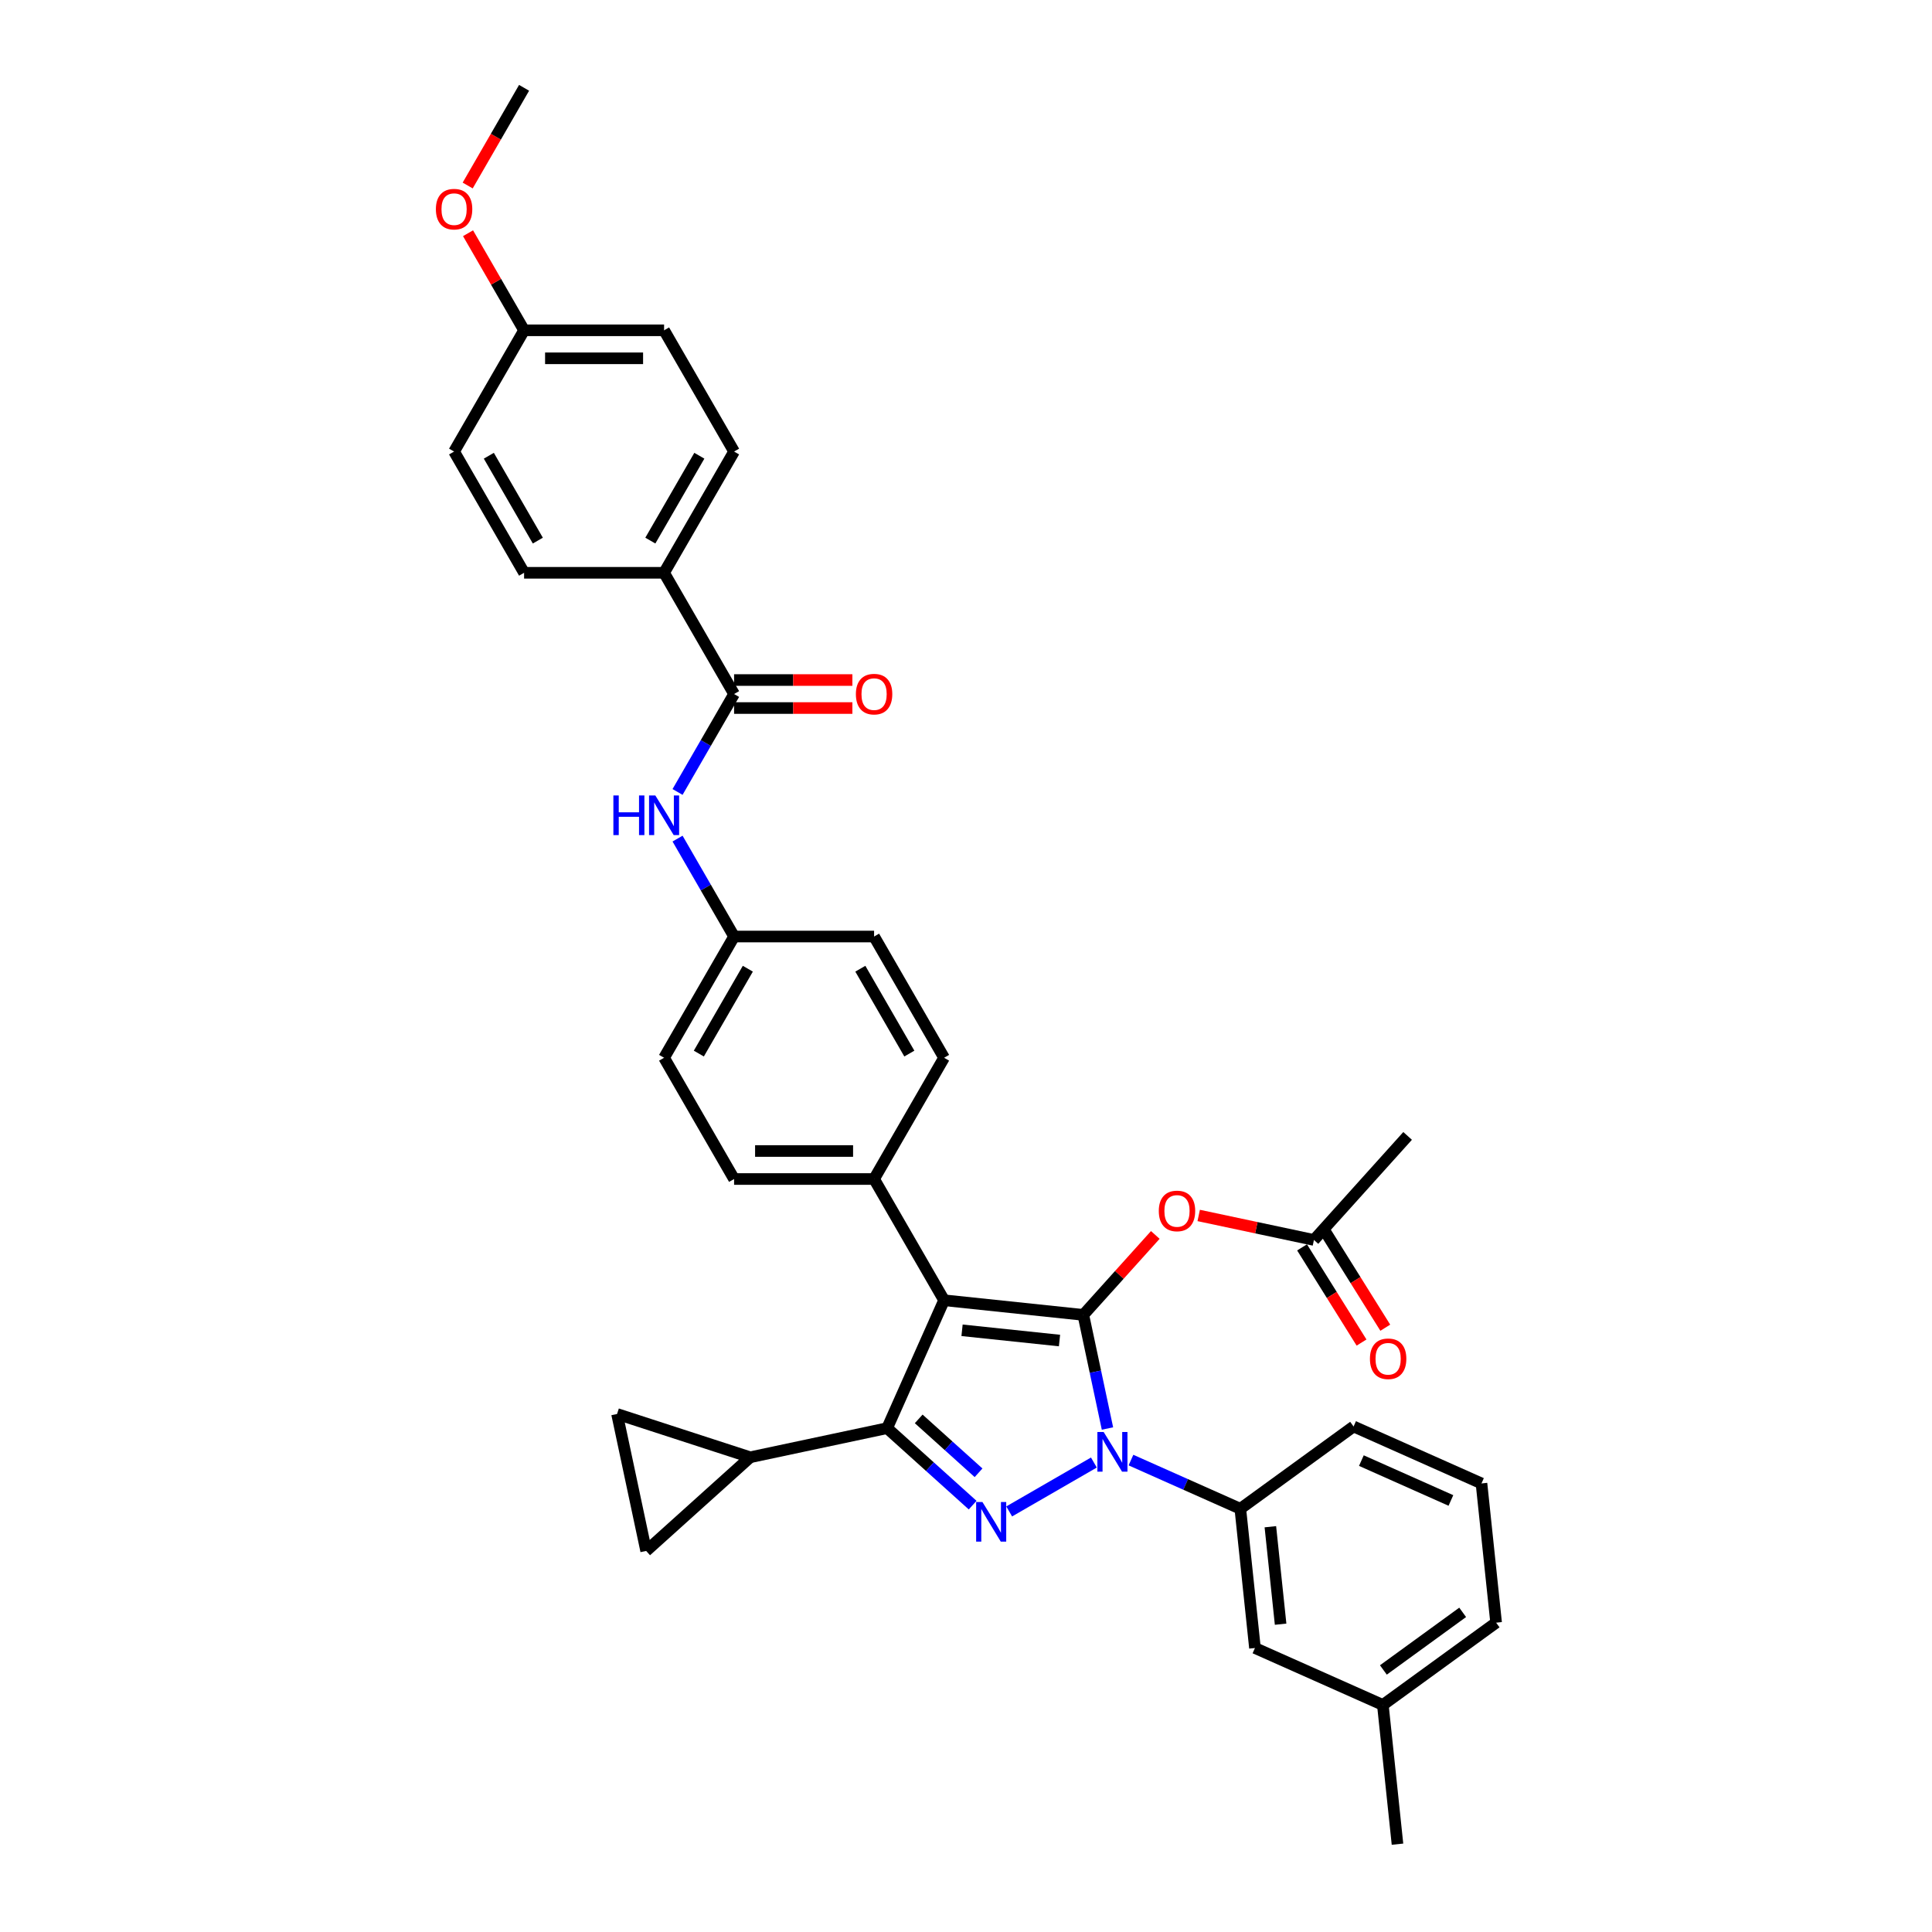<?xml version='1.0' encoding='iso-8859-1'?>
<svg version='1.1' baseProfile='full'
              xmlns='http://www.w3.org/2000/svg'
                      xmlns:rdkit='http://www.rdkit.org/xml'
                      xmlns:xlink='http://www.w3.org/1999/xlink'
                  xml:space='preserve'
width='1000px' height='1000px' viewBox='0 0 1000 1000'>
<!-- END OF HEADER -->
<rect style='opacity:1.0;fill:#FFFFFF;stroke:none' width='1000' height='1000' x='0' y='0'> </rect>
<path class='bond-0' d='M 343.729,296.477 L 379.961,233.721' style='fill:none;fill-rule:evenodd;stroke:#000000;stroke-width:6px;stroke-linecap:butt;stroke-linejoin:miter;stroke-opacity:1' />
<path class='bond-0' d='M 336.613,279.817 L 361.975,235.888' style='fill:none;fill-rule:evenodd;stroke:#000000;stroke-width:6px;stroke-linecap:butt;stroke-linejoin:miter;stroke-opacity:1' />
<path class='bond-1' d='M 343.729,296.477 L 271.265,296.477' style='fill:none;fill-rule:evenodd;stroke:#000000;stroke-width:6px;stroke-linecap:butt;stroke-linejoin:miter;stroke-opacity:1' />
<path class='bond-2' d='M 343.729,296.477 L 379.961,359.232' style='fill:none;fill-rule:evenodd;stroke:#000000;stroke-width:6px;stroke-linecap:butt;stroke-linejoin:miter;stroke-opacity:1' />
<path class='bond-3' d='M 350.699,409.915 L 365.33,384.574' style='fill:none;fill-rule:evenodd;stroke:#0000FF;stroke-width:6px;stroke-linecap:butt;stroke-linejoin:miter;stroke-opacity:1' />
<path class='bond-3' d='M 365.33,384.574 L 379.961,359.232' style='fill:none;fill-rule:evenodd;stroke:#000000;stroke-width:6px;stroke-linecap:butt;stroke-linejoin:miter;stroke-opacity:1' />
<path class='bond-4' d='M 350.699,434.06 L 365.33,459.402' style='fill:none;fill-rule:evenodd;stroke:#0000FF;stroke-width:6px;stroke-linecap:butt;stroke-linejoin:miter;stroke-opacity:1' />
<path class='bond-4' d='M 365.33,459.402 L 379.961,484.743' style='fill:none;fill-rule:evenodd;stroke:#000000;stroke-width:6px;stroke-linecap:butt;stroke-linejoin:miter;stroke-opacity:1' />
<path class='bond-5' d='M 379.961,366.478 L 410.577,366.478' style='fill:none;fill-rule:evenodd;stroke:#000000;stroke-width:6px;stroke-linecap:butt;stroke-linejoin:miter;stroke-opacity:1' />
<path class='bond-5' d='M 410.577,366.478 L 441.193,366.478' style='fill:none;fill-rule:evenodd;stroke:#FF0000;stroke-width:6px;stroke-linecap:butt;stroke-linejoin:miter;stroke-opacity:1' />
<path class='bond-5' d='M 379.961,351.986 L 410.577,351.986' style='fill:none;fill-rule:evenodd;stroke:#000000;stroke-width:6px;stroke-linecap:butt;stroke-linejoin:miter;stroke-opacity:1' />
<path class='bond-5' d='M 410.577,351.986 L 441.193,351.986' style='fill:none;fill-rule:evenodd;stroke:#FF0000;stroke-width:6px;stroke-linecap:butt;stroke-linejoin:miter;stroke-opacity:1' />
<path class='bond-6' d='M 379.961,233.721 L 343.729,170.966' style='fill:none;fill-rule:evenodd;stroke:#000000;stroke-width:6px;stroke-linecap:butt;stroke-linejoin:miter;stroke-opacity:1' />
<path class='bond-7' d='M 728.58,587.948 L 680.092,641.799' style='fill:none;fill-rule:evenodd;stroke:#000000;stroke-width:6px;stroke-linecap:butt;stroke-linejoin:miter;stroke-opacity:1' />
<path class='bond-8' d='M 680.092,641.799 L 650.268,635.46' style='fill:none;fill-rule:evenodd;stroke:#000000;stroke-width:6px;stroke-linecap:butt;stroke-linejoin:miter;stroke-opacity:1' />
<path class='bond-8' d='M 650.268,635.46 L 620.443,629.12' style='fill:none;fill-rule:evenodd;stroke:#FF0000;stroke-width:6px;stroke-linecap:butt;stroke-linejoin:miter;stroke-opacity:1' />
<path class='bond-9' d='M 673.947,645.639 L 689.34,670.271' style='fill:none;fill-rule:evenodd;stroke:#000000;stroke-width:6px;stroke-linecap:butt;stroke-linejoin:miter;stroke-opacity:1' />
<path class='bond-9' d='M 689.34,670.271 L 704.733,694.902' style='fill:none;fill-rule:evenodd;stroke:#FF0000;stroke-width:6px;stroke-linecap:butt;stroke-linejoin:miter;stroke-opacity:1' />
<path class='bond-9' d='M 686.237,637.959 L 701.63,662.59' style='fill:none;fill-rule:evenodd;stroke:#000000;stroke-width:6px;stroke-linecap:butt;stroke-linejoin:miter;stroke-opacity:1' />
<path class='bond-9' d='M 701.63,662.59 L 717.023,687.221' style='fill:none;fill-rule:evenodd;stroke:#FF0000;stroke-width:6px;stroke-linecap:butt;stroke-linejoin:miter;stroke-opacity:1' />
<path class='bond-10' d='M 597.98,639.207 L 579.352,659.896' style='fill:none;fill-rule:evenodd;stroke:#FF0000;stroke-width:6px;stroke-linecap:butt;stroke-linejoin:miter;stroke-opacity:1' />
<path class='bond-10' d='M 579.352,659.896 L 560.724,680.584' style='fill:none;fill-rule:evenodd;stroke:#000000;stroke-width:6px;stroke-linecap:butt;stroke-linejoin:miter;stroke-opacity:1' />
<path class='bond-11' d='M 459.183,739.209 L 488.657,673.01' style='fill:none;fill-rule:evenodd;stroke:#000000;stroke-width:6px;stroke-linecap:butt;stroke-linejoin:miter;stroke-opacity:1' />
<path class='bond-12' d='M 459.183,739.209 L 481.312,759.133' style='fill:none;fill-rule:evenodd;stroke:#000000;stroke-width:6px;stroke-linecap:butt;stroke-linejoin:miter;stroke-opacity:1' />
<path class='bond-12' d='M 481.312,759.133 L 503.44,779.058' style='fill:none;fill-rule:evenodd;stroke:#0000FF;stroke-width:6px;stroke-linecap:butt;stroke-linejoin:miter;stroke-opacity:1' />
<path class='bond-12' d='M 475.519,734.416 L 491.009,748.363' style='fill:none;fill-rule:evenodd;stroke:#000000;stroke-width:6px;stroke-linecap:butt;stroke-linejoin:miter;stroke-opacity:1' />
<path class='bond-12' d='M 491.009,748.363 L 506.499,762.31' style='fill:none;fill-rule:evenodd;stroke:#0000FF;stroke-width:6px;stroke-linecap:butt;stroke-linejoin:miter;stroke-opacity:1' />
<path class='bond-13' d='M 459.183,739.209 L 388.303,754.275' style='fill:none;fill-rule:evenodd;stroke:#000000;stroke-width:6px;stroke-linecap:butt;stroke-linejoin:miter;stroke-opacity:1' />
<path class='bond-14' d='M 488.657,673.01 L 452.425,610.254' style='fill:none;fill-rule:evenodd;stroke:#000000;stroke-width:6px;stroke-linecap:butt;stroke-linejoin:miter;stroke-opacity:1' />
<path class='bond-15' d='M 488.657,673.01 L 560.724,680.584' style='fill:none;fill-rule:evenodd;stroke:#000000;stroke-width:6px;stroke-linecap:butt;stroke-linejoin:miter;stroke-opacity:1' />
<path class='bond-15' d='M 497.952,688.559 L 548.399,693.861' style='fill:none;fill-rule:evenodd;stroke:#000000;stroke-width:6px;stroke-linecap:butt;stroke-linejoin:miter;stroke-opacity:1' />
<path class='bond-16' d='M 560.724,680.584 L 566.974,709.988' style='fill:none;fill-rule:evenodd;stroke:#000000;stroke-width:6px;stroke-linecap:butt;stroke-linejoin:miter;stroke-opacity:1' />
<path class='bond-16' d='M 566.974,709.988 L 573.224,739.392' style='fill:none;fill-rule:evenodd;stroke:#0000FF;stroke-width:6px;stroke-linecap:butt;stroke-linejoin:miter;stroke-opacity:1' />
<path class='bond-17' d='M 566.196,757.004 L 522.352,782.317' style='fill:none;fill-rule:evenodd;stroke:#0000FF;stroke-width:6px;stroke-linecap:butt;stroke-linejoin:miter;stroke-opacity:1' />
<path class='bond-18' d='M 585.384,755.736 L 613.686,768.337' style='fill:none;fill-rule:evenodd;stroke:#0000FF;stroke-width:6px;stroke-linecap:butt;stroke-linejoin:miter;stroke-opacity:1' />
<path class='bond-18' d='M 613.686,768.337 L 641.989,780.938' style='fill:none;fill-rule:evenodd;stroke:#000000;stroke-width:6px;stroke-linecap:butt;stroke-linejoin:miter;stroke-opacity:1' />
<path class='bond-19' d='M 715.762,882.479 L 774.387,839.885' style='fill:none;fill-rule:evenodd;stroke:#000000;stroke-width:6px;stroke-linecap:butt;stroke-linejoin:miter;stroke-opacity:1' />
<path class='bond-19' d='M 716.037,864.365 L 757.074,834.55' style='fill:none;fill-rule:evenodd;stroke:#000000;stroke-width:6px;stroke-linecap:butt;stroke-linejoin:miter;stroke-opacity:1' />
<path class='bond-20' d='M 715.762,882.479 L 649.563,853.005' style='fill:none;fill-rule:evenodd;stroke:#000000;stroke-width:6px;stroke-linecap:butt;stroke-linejoin:miter;stroke-opacity:1' />
<path class='bond-21' d='M 715.762,882.479 L 723.337,954.545' style='fill:none;fill-rule:evenodd;stroke:#000000;stroke-width:6px;stroke-linecap:butt;stroke-linejoin:miter;stroke-opacity:1' />
<path class='bond-22' d='M 774.387,839.885 L 766.812,767.819' style='fill:none;fill-rule:evenodd;stroke:#000000;stroke-width:6px;stroke-linecap:butt;stroke-linejoin:miter;stroke-opacity:1' />
<path class='bond-23' d='M 766.812,767.819 L 700.613,738.345' style='fill:none;fill-rule:evenodd;stroke:#000000;stroke-width:6px;stroke-linecap:butt;stroke-linejoin:miter;stroke-opacity:1' />
<path class='bond-23' d='M 750.988,776.637 L 704.648,756.006' style='fill:none;fill-rule:evenodd;stroke:#000000;stroke-width:6px;stroke-linecap:butt;stroke-linejoin:miter;stroke-opacity:1' />
<path class='bond-24' d='M 388.303,754.275 L 334.452,802.762' style='fill:none;fill-rule:evenodd;stroke:#000000;stroke-width:6px;stroke-linecap:butt;stroke-linejoin:miter;stroke-opacity:1' />
<path class='bond-25' d='M 388.303,754.275 L 319.386,731.882' style='fill:none;fill-rule:evenodd;stroke:#000000;stroke-width:6px;stroke-linecap:butt;stroke-linejoin:miter;stroke-opacity:1' />
<path class='bond-26' d='M 334.452,802.762 L 319.386,731.882' style='fill:none;fill-rule:evenodd;stroke:#000000;stroke-width:6px;stroke-linecap:butt;stroke-linejoin:miter;stroke-opacity:1' />
<path class='bond-27' d='M 379.961,484.743 L 343.729,547.499' style='fill:none;fill-rule:evenodd;stroke:#000000;stroke-width:6px;stroke-linecap:butt;stroke-linejoin:miter;stroke-opacity:1' />
<path class='bond-27' d='M 387.077,501.403 L 361.715,545.332' style='fill:none;fill-rule:evenodd;stroke:#000000;stroke-width:6px;stroke-linecap:butt;stroke-linejoin:miter;stroke-opacity:1' />
<path class='bond-28' d='M 379.961,484.743 L 452.425,484.743' style='fill:none;fill-rule:evenodd;stroke:#000000;stroke-width:6px;stroke-linecap:butt;stroke-linejoin:miter;stroke-opacity:1' />
<path class='bond-29' d='M 343.729,547.499 L 379.961,610.254' style='fill:none;fill-rule:evenodd;stroke:#000000;stroke-width:6px;stroke-linecap:butt;stroke-linejoin:miter;stroke-opacity:1' />
<path class='bond-30' d='M 452.425,484.743 L 488.657,547.499' style='fill:none;fill-rule:evenodd;stroke:#000000;stroke-width:6px;stroke-linecap:butt;stroke-linejoin:miter;stroke-opacity:1' />
<path class='bond-30' d='M 445.309,501.403 L 470.671,545.332' style='fill:none;fill-rule:evenodd;stroke:#000000;stroke-width:6px;stroke-linecap:butt;stroke-linejoin:miter;stroke-opacity:1' />
<path class='bond-31' d='M 452.425,610.254 L 488.657,547.499' style='fill:none;fill-rule:evenodd;stroke:#000000;stroke-width:6px;stroke-linecap:butt;stroke-linejoin:miter;stroke-opacity:1' />
<path class='bond-32' d='M 452.425,610.254 L 379.961,610.254' style='fill:none;fill-rule:evenodd;stroke:#000000;stroke-width:6px;stroke-linecap:butt;stroke-linejoin:miter;stroke-opacity:1' />
<path class='bond-32' d='M 441.555,595.761 L 390.831,595.761' style='fill:none;fill-rule:evenodd;stroke:#000000;stroke-width:6px;stroke-linecap:butt;stroke-linejoin:miter;stroke-opacity:1' />
<path class='bond-33' d='M 700.613,738.345 L 641.989,780.938' style='fill:none;fill-rule:evenodd;stroke:#000000;stroke-width:6px;stroke-linecap:butt;stroke-linejoin:miter;stroke-opacity:1' />
<path class='bond-34' d='M 641.989,780.938 L 649.563,853.005' style='fill:none;fill-rule:evenodd;stroke:#000000;stroke-width:6px;stroke-linecap:butt;stroke-linejoin:miter;stroke-opacity:1' />
<path class='bond-34' d='M 657.538,790.233 L 662.84,840.68' style='fill:none;fill-rule:evenodd;stroke:#000000;stroke-width:6px;stroke-linecap:butt;stroke-linejoin:miter;stroke-opacity:1' />
<path class='bond-35' d='M 271.265,296.477 L 235.034,233.721' style='fill:none;fill-rule:evenodd;stroke:#000000;stroke-width:6px;stroke-linecap:butt;stroke-linejoin:miter;stroke-opacity:1' />
<path class='bond-35' d='M 278.382,279.817 L 253.019,235.888' style='fill:none;fill-rule:evenodd;stroke:#000000;stroke-width:6px;stroke-linecap:butt;stroke-linejoin:miter;stroke-opacity:1' />
<path class='bond-36' d='M 271.265,170.966 L 235.034,233.721' style='fill:none;fill-rule:evenodd;stroke:#000000;stroke-width:6px;stroke-linecap:butt;stroke-linejoin:miter;stroke-opacity:1' />
<path class='bond-37' d='M 271.265,170.966 L 256.76,145.841' style='fill:none;fill-rule:evenodd;stroke:#000000;stroke-width:6px;stroke-linecap:butt;stroke-linejoin:miter;stroke-opacity:1' />
<path class='bond-37' d='M 256.76,145.841 L 242.255,120.717' style='fill:none;fill-rule:evenodd;stroke:#FF0000;stroke-width:6px;stroke-linecap:butt;stroke-linejoin:miter;stroke-opacity:1' />
<path class='bond-38' d='M 271.265,170.966 L 343.729,170.966' style='fill:none;fill-rule:evenodd;stroke:#000000;stroke-width:6px;stroke-linecap:butt;stroke-linejoin:miter;stroke-opacity:1' />
<path class='bond-38' d='M 282.135,185.458 L 332.86,185.458' style='fill:none;fill-rule:evenodd;stroke:#000000;stroke-width:6px;stroke-linecap:butt;stroke-linejoin:miter;stroke-opacity:1' />
<path class='bond-39' d='M 242.071,96.022 L 256.668,70.738' style='fill:none;fill-rule:evenodd;stroke:#FF0000;stroke-width:6px;stroke-linecap:butt;stroke-linejoin:miter;stroke-opacity:1' />
<path class='bond-39' d='M 256.668,70.738 L 271.265,45.455' style='fill:none;fill-rule:evenodd;stroke:#000000;stroke-width:6px;stroke-linecap:butt;stroke-linejoin:miter;stroke-opacity:1' />
<path  class='atom-1' d='M 317.483 411.727
L 320.265 411.727
L 320.265 420.451
L 330.758 420.451
L 330.758 411.727
L 333.541 411.727
L 333.541 432.248
L 330.758 432.248
L 330.758 422.77
L 320.265 422.77
L 320.265 432.248
L 317.483 432.248
L 317.483 411.727
' fill='#0000FF'/>
<path  class='atom-1' d='M 339.193 411.727
L 345.918 422.596
Q 346.584 423.669, 347.657 425.611
Q 348.729 427.553, 348.787 427.669
L 348.787 411.727
L 351.512 411.727
L 351.512 432.248
L 348.7 432.248
L 341.483 420.364
Q 340.642 418.973, 339.744 417.379
Q 338.874 415.785, 338.613 415.292
L 338.613 432.248
L 335.947 432.248
L 335.947 411.727
L 339.193 411.727
' fill='#0000FF'/>
<path  class='atom-3' d='M 443.005 359.29
Q 443.005 354.362, 445.439 351.609
Q 447.874 348.855, 452.425 348.855
Q 456.976 348.855, 459.41 351.609
Q 461.845 354.362, 461.845 359.29
Q 461.845 364.276, 459.382 367.116
Q 456.918 369.928, 452.425 369.928
Q 447.903 369.928, 445.439 367.116
Q 443.005 364.305, 443.005 359.29
M 452.425 367.609
Q 455.555 367.609, 457.237 365.522
Q 458.947 363.406, 458.947 359.29
Q 458.947 355.261, 457.237 353.232
Q 455.555 351.174, 452.425 351.174
Q 449.295 351.174, 447.584 353.203
Q 445.903 355.232, 445.903 359.29
Q 445.903 363.435, 447.584 365.522
Q 449.295 367.609, 452.425 367.609
' fill='#FF0000'/>
<path  class='atom-7' d='M 599.791 626.791
Q 599.791 621.863, 602.226 619.11
Q 604.661 616.356, 609.211 616.356
Q 613.762 616.356, 616.197 619.11
Q 618.632 621.863, 618.632 626.791
Q 618.632 631.776, 616.168 634.617
Q 613.704 637.429, 609.211 637.429
Q 604.69 637.429, 602.226 634.617
Q 599.791 631.805, 599.791 626.791
M 609.211 635.11
Q 612.342 635.11, 614.023 633.023
Q 615.733 630.907, 615.733 626.791
Q 615.733 622.762, 614.023 620.733
Q 612.342 618.675, 609.211 618.675
Q 606.081 618.675, 604.371 620.704
Q 602.69 622.733, 602.69 626.791
Q 602.69 630.936, 604.371 633.023
Q 606.081 635.11, 609.211 635.11
' fill='#FF0000'/>
<path  class='atom-8' d='M 709.075 703.308
Q 709.075 698.38, 711.51 695.627
Q 713.944 692.873, 718.495 692.873
Q 723.046 692.873, 725.481 695.627
Q 727.915 698.38, 727.915 703.308
Q 727.915 708.293, 725.452 711.134
Q 722.988 713.945, 718.495 713.945
Q 713.973 713.945, 711.51 711.134
Q 709.075 708.322, 709.075 703.308
M 718.495 711.627
Q 721.625 711.627, 723.307 709.54
Q 725.017 707.424, 725.017 703.308
Q 725.017 699.279, 723.307 697.25
Q 721.625 695.192, 718.495 695.192
Q 715.365 695.192, 713.654 697.221
Q 711.973 699.25, 711.973 703.308
Q 711.973 707.453, 713.654 709.54
Q 715.365 711.627, 718.495 711.627
' fill='#FF0000'/>
<path  class='atom-12' d='M 571.254 741.204
L 577.978 752.073
Q 578.645 753.146, 579.717 755.088
Q 580.79 757.03, 580.848 757.146
L 580.848 741.204
L 583.572 741.204
L 583.572 761.725
L 580.761 761.725
L 573.543 749.841
Q 572.703 748.45, 571.804 746.856
Q 570.935 745.261, 570.674 744.769
L 570.674 761.725
L 568.007 761.725
L 568.007 741.204
L 571.254 741.204
' fill='#0000FF'/>
<path  class='atom-13' d='M 508.498 777.435
L 515.223 788.305
Q 515.889 789.377, 516.962 791.319
Q 518.034 793.262, 518.092 793.377
L 518.092 777.435
L 520.817 777.435
L 520.817 797.957
L 518.005 797.957
L 510.788 786.073
Q 509.947 784.682, 509.049 783.088
Q 508.179 781.493, 507.918 781.001
L 507.918 797.957
L 505.252 797.957
L 505.252 777.435
L 508.498 777.435
' fill='#0000FF'/>
<path  class='atom-34' d='M 225.613 108.268
Q 225.613 103.34, 228.048 100.587
Q 230.483 97.833, 235.034 97.833
Q 239.584 97.833, 242.019 100.587
Q 244.454 103.34, 244.454 108.268
Q 244.454 113.254, 241.99 116.094
Q 239.526 118.906, 235.034 118.906
Q 230.512 118.906, 228.048 116.094
Q 225.613 113.283, 225.613 108.268
M 235.034 116.587
Q 238.164 116.587, 239.845 114.5
Q 241.555 112.384, 241.555 108.268
Q 241.555 104.239, 239.845 102.21
Q 238.164 100.152, 235.034 100.152
Q 231.903 100.152, 230.193 102.181
Q 228.512 104.21, 228.512 108.268
Q 228.512 112.413, 230.193 114.5
Q 231.903 116.587, 235.034 116.587
' fill='#FF0000'/>
</svg>
